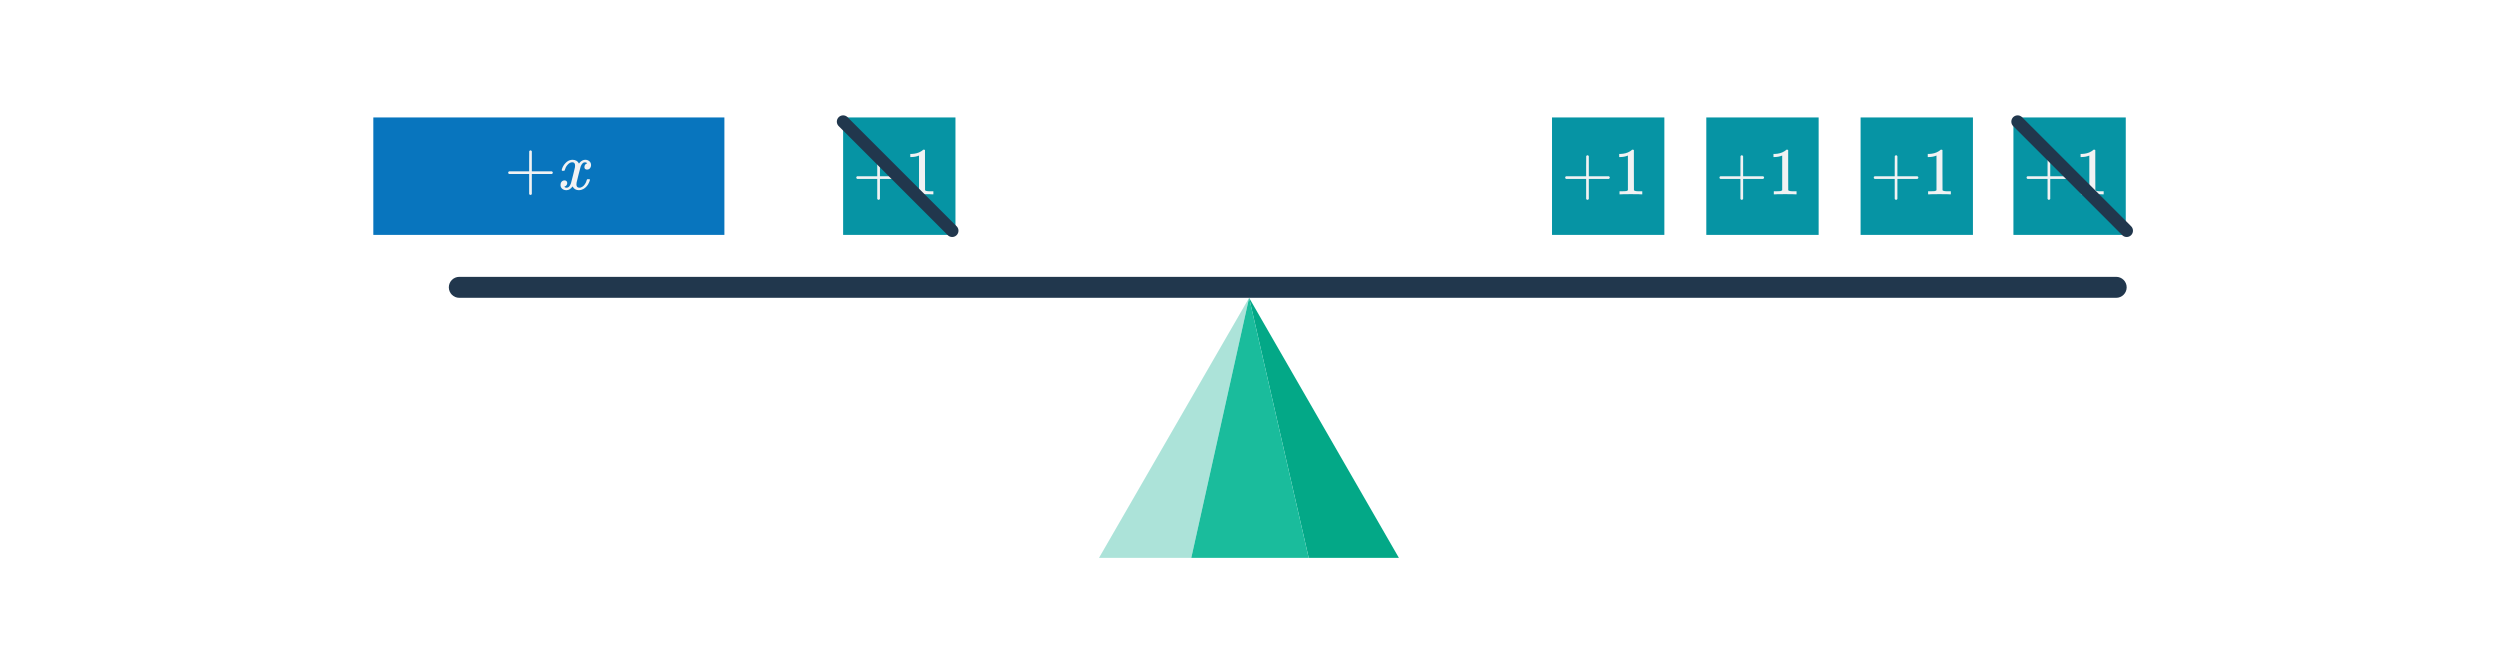 <svg width="596" height="160" viewBox="0 0 596 160" fill="none" xmlns="http://www.w3.org/2000/svg">
<path d="M172.696 28H89V56H172.696V28Z" fill="#0875BE"/>
<path d="M121.366 41.486C121.217 41.411 121.142 41.305 121.142 41.166C121.142 41.027 121.217 40.921 121.366 40.846H126.15V38.446L126.166 36.046C126.273 35.907 126.374 35.838 126.47 35.838C126.609 35.838 126.716 35.918 126.79 36.078V40.846H131.558C131.718 40.931 131.798 41.038 131.798 41.166C131.798 41.294 131.718 41.401 131.558 41.486H126.79V46.254C126.716 46.403 126.609 46.478 126.47 46.478C126.332 46.478 126.225 46.403 126.15 46.254V41.486H121.366ZM137.099 39.47C137.099 38.947 136.875 38.686 136.427 38.686C136.011 38.686 135.622 38.905 135.259 39.342C134.982 39.662 134.774 40.062 134.635 40.542C134.614 40.638 134.593 40.691 134.571 40.702C134.55 40.713 134.449 40.718 134.267 40.718H133.995C133.91 40.633 133.894 40.515 133.947 40.366C134.107 39.811 134.395 39.315 134.811 38.878C135.227 38.43 135.702 38.174 136.235 38.11C136.257 38.11 136.289 38.11 136.331 38.11C136.385 38.099 136.427 38.094 136.459 38.094C137.206 38.094 137.729 38.393 138.027 38.99C138.113 38.883 138.209 38.766 138.315 38.638C138.699 38.275 139.105 38.094 139.531 38.094C139.915 38.094 140.241 38.211 140.507 38.446C140.774 38.67 140.907 38.969 140.907 39.342C140.907 39.651 140.817 39.913 140.635 40.126C140.465 40.329 140.235 40.43 139.947 40.43C139.777 40.43 139.627 40.382 139.499 40.286C139.382 40.179 139.323 40.041 139.323 39.87C139.323 39.422 139.515 39.123 139.899 38.974L139.995 38.926L139.867 38.814C139.761 38.739 139.617 38.702 139.435 38.702C139.318 38.702 139.222 38.718 139.147 38.75C138.859 38.899 138.619 39.219 138.427 39.71C138.395 39.806 138.235 40.419 137.947 41.55C137.659 42.67 137.499 43.315 137.467 43.486C137.435 43.646 137.419 43.806 137.419 43.966C137.419 44.489 137.654 44.75 138.123 44.75C138.23 44.75 138.326 44.739 138.411 44.718C138.955 44.558 139.387 44.131 139.707 43.438C139.846 43.097 139.915 42.894 139.915 42.83C139.915 42.819 139.947 42.782 140.011 42.718H140.283C140.497 42.718 140.609 42.734 140.619 42.766C140.63 42.777 140.635 42.809 140.635 42.862C140.635 42.947 140.587 43.113 140.491 43.358C140.395 43.593 140.299 43.79 140.203 43.95C139.873 44.473 139.478 44.851 139.019 45.086C138.689 45.257 138.358 45.342 138.027 45.342C137.366 45.342 136.875 45.075 136.555 44.542L136.491 44.446C136.075 45.043 135.59 45.342 135.035 45.342C134.641 45.342 134.305 45.23 134.027 45.006C133.761 44.771 133.627 44.467 133.627 44.094C133.627 43.785 133.713 43.529 133.883 43.326C134.065 43.113 134.305 43.006 134.603 43.006C134.785 43.006 134.934 43.065 135.051 43.182C135.169 43.289 135.227 43.438 135.227 43.63C135.227 43.993 135.051 44.265 134.699 44.446L134.539 44.51C134.635 44.67 134.827 44.75 135.115 44.75C135.542 44.75 135.878 44.393 136.123 43.678C136.155 43.582 136.315 42.958 136.603 41.806C136.891 40.654 137.046 40.014 137.067 39.886C137.089 39.79 137.099 39.651 137.099 39.47Z" fill="#F1F2F3"/>
<path d="M227.783 28H201V56H227.783V28Z" fill="#0694A4"/>
<path d="M204.352 42.654C204.203 42.579 204.128 42.473 204.128 42.334C204.128 42.195 204.203 42.089 204.352 42.014H209.136V39.614L209.152 37.214C209.259 37.075 209.36 37.006 209.456 37.006C209.595 37.006 209.701 37.086 209.776 37.246V42.014H214.544C214.704 42.099 214.784 42.206 214.784 42.334C214.784 42.462 214.704 42.569 214.544 42.654H209.776V47.422C209.701 47.571 209.595 47.646 209.456 47.646C209.317 47.646 209.211 47.571 209.136 47.422V42.654H204.352ZM222.341 46.334C222.16 46.302 221.312 46.286 219.797 46.286C218.304 46.286 217.466 46.302 217.285 46.334H217.093V45.598H217.509C218.128 45.598 218.528 45.582 218.709 45.55C218.794 45.539 218.922 45.475 219.093 45.358V37.086C219.072 37.086 219.029 37.102 218.965 37.134C218.474 37.326 217.925 37.427 217.317 37.438H217.013V36.702H217.317C218.213 36.67 218.96 36.467 219.557 36.094C219.749 35.987 219.914 35.865 220.053 35.726C220.074 35.694 220.138 35.678 220.245 35.678C220.352 35.678 220.442 35.71 220.517 35.774V40.558L220.533 45.358C220.693 45.518 221.04 45.598 221.573 45.598H222.101H222.517V46.334H222.341Z" fill="#F1F2F3"/>
<path d="M396.783 28H370V56H396.783V28Z" fill="#0694A4"/>
<path d="M373.352 42.654C373.203 42.579 373.128 42.473 373.128 42.334C373.128 42.195 373.203 42.089 373.352 42.014H378.136V39.614L378.152 37.214C378.259 37.075 378.36 37.006 378.456 37.006C378.595 37.006 378.701 37.086 378.776 37.246V42.014H383.544C383.704 42.099 383.784 42.206 383.784 42.334C383.784 42.462 383.704 42.569 383.544 42.654H378.776V47.422C378.701 47.571 378.595 47.646 378.456 47.646C378.317 47.646 378.211 47.571 378.136 47.422V42.654H373.352ZM391.341 46.334C391.16 46.302 390.312 46.286 388.797 46.286C387.304 46.286 386.466 46.302 386.285 46.334H386.093V45.598H386.509C387.128 45.598 387.528 45.582 387.709 45.55C387.794 45.539 387.922 45.475 388.093 45.358V37.086C388.072 37.086 388.029 37.102 387.965 37.134C387.474 37.326 386.925 37.427 386.317 37.438H386.013V36.702H386.317C387.213 36.67 387.96 36.467 388.557 36.094C388.749 35.987 388.914 35.865 389.053 35.726C389.074 35.694 389.138 35.678 389.245 35.678C389.352 35.678 389.442 35.71 389.517 35.774V40.558L389.533 45.358C389.693 45.518 390.04 45.598 390.573 45.598H391.101H391.517V46.334H391.341Z" fill="#F1F2F3"/>
<path d="M433.565 28H406.783V56H433.565V28Z" fill="#0694A4"/>
<path d="M410.135 42.654C409.985 42.579 409.911 42.473 409.911 42.334C409.911 42.195 409.985 42.089 410.135 42.014H414.919V39.614L414.935 37.214C415.041 37.075 415.143 37.006 415.239 37.006C415.377 37.006 415.484 37.086 415.559 37.246V42.014H420.327C420.487 42.099 420.567 42.206 420.567 42.334C420.567 42.462 420.487 42.569 420.327 42.654H415.559V47.422C415.484 47.571 415.377 47.646 415.239 47.646C415.1 47.646 414.993 47.571 414.919 47.422V42.654H410.135ZM428.124 46.334C427.942 46.302 427.094 46.286 425.58 46.286C424.086 46.286 423.249 46.302 423.068 46.334H422.876V45.598H423.292C423.91 45.598 424.31 45.582 424.492 45.55C424.577 45.539 424.705 45.475 424.876 45.358V37.086C424.854 37.086 424.812 37.102 424.748 37.134C424.257 37.326 423.708 37.427 423.1 37.438H422.796V36.702H423.1C423.996 36.67 424.742 36.467 425.34 36.094C425.532 35.987 425.697 35.865 425.836 35.726C425.857 35.694 425.921 35.678 426.028 35.678C426.134 35.678 426.225 35.71 426.3 35.774V40.558L426.316 45.358C426.476 45.518 426.822 45.598 427.356 45.598H427.884H428.3V46.334H428.124Z" fill="#F1F2F3"/>
<path d="M470.348 28H443.565V56H470.348V28Z" fill="#0694A4"/>
<path d="M446.917 42.654C446.768 42.579 446.693 42.473 446.693 42.334C446.693 42.195 446.768 42.089 446.917 42.014H451.701V39.614L451.717 37.214C451.824 37.075 451.925 37.006 452.021 37.006C452.16 37.006 452.266 37.086 452.341 37.246V42.014H457.109C457.269 42.099 457.349 42.206 457.349 42.334C457.349 42.462 457.269 42.569 457.109 42.654H452.341V47.422C452.266 47.571 452.16 47.646 452.021 47.646C451.882 47.646 451.776 47.571 451.701 47.422V42.654H446.917ZM464.906 46.334C464.725 46.302 463.877 46.286 462.362 46.286C460.869 46.286 460.032 46.302 459.85 46.334H459.658V45.598H460.074C460.693 45.598 461.093 45.582 461.274 45.55C461.36 45.539 461.488 45.475 461.658 45.358V37.086C461.637 37.086 461.594 37.102 461.53 37.134C461.04 37.326 460.49 37.427 459.882 37.438H459.578V36.702H459.882C460.778 36.67 461.525 36.467 462.122 36.094C462.314 35.987 462.48 35.865 462.618 35.726C462.64 35.694 462.704 35.678 462.81 35.678C462.917 35.678 463.008 35.71 463.082 35.774V40.558L463.098 45.358C463.258 45.518 463.605 45.598 464.138 45.598H464.666H465.082V46.334H464.906Z" fill="#F1F2F3"/>
<path d="M506.783 28H480V56H506.783V28Z" fill="#0694A4"/>
<path d="M483.352 42.654C483.203 42.579 483.128 42.473 483.128 42.334C483.128 42.195 483.203 42.089 483.352 42.014H488.136V39.614L488.152 37.214C488.259 37.075 488.36 37.006 488.456 37.006C488.595 37.006 488.701 37.086 488.776 37.246V42.014H493.544C493.704 42.099 493.784 42.206 493.784 42.334C493.784 42.462 493.704 42.569 493.544 42.654H488.776V47.422C488.701 47.571 488.595 47.646 488.456 47.646C488.317 47.646 488.211 47.571 488.136 47.422V42.654H483.352ZM501.341 46.334C501.16 46.302 500.312 46.286 498.797 46.286C497.304 46.286 496.466 46.302 496.285 46.334H496.093V45.598H496.509C497.128 45.598 497.528 45.582 497.709 45.55C497.794 45.539 497.922 45.475 498.093 45.358V37.086C498.072 37.086 498.029 37.102 497.965 37.134C497.474 37.326 496.925 37.427 496.317 37.438H496.013V36.702H496.317C497.213 36.67 497.96 36.467 498.557 36.094C498.749 35.987 498.914 35.865 499.053 35.726C499.074 35.694 499.138 35.678 499.245 35.678C499.352 35.678 499.442 35.71 499.517 35.774V40.558L499.533 45.358C499.693 45.518 500.04 45.598 500.573 45.598H501.101H501.517V46.334H501.341Z" fill="#F1F2F3"/>
<path d="M504.5 66H109.5C108.119 66 107 67.119 107 68.5C107 69.881 108.119 71 109.5 71H504.5C505.881 71 507 69.881 507 68.5C507 67.119 505.881 66 504.5 66Z" fill="#21374D"/>
<path d="M201 29L227 55" stroke="#21374D" stroke-width="3" stroke-linecap="round" stroke-linejoin="round"/>
<path d="M481 29L507 55" stroke="#21374D" stroke-width="3" stroke-linecap="round" stroke-linejoin="round"/>
<path d="M262 133L297.79 71L284 133H262Z" fill="#ACE3D9"/>
<path d="M333.5 133L297.79 71L312 133H333.5Z" fill="#03A887"/>
<path d="M312 133L297.79 71L284 133H312Z" fill="#1ABC9C"/>
</svg>
